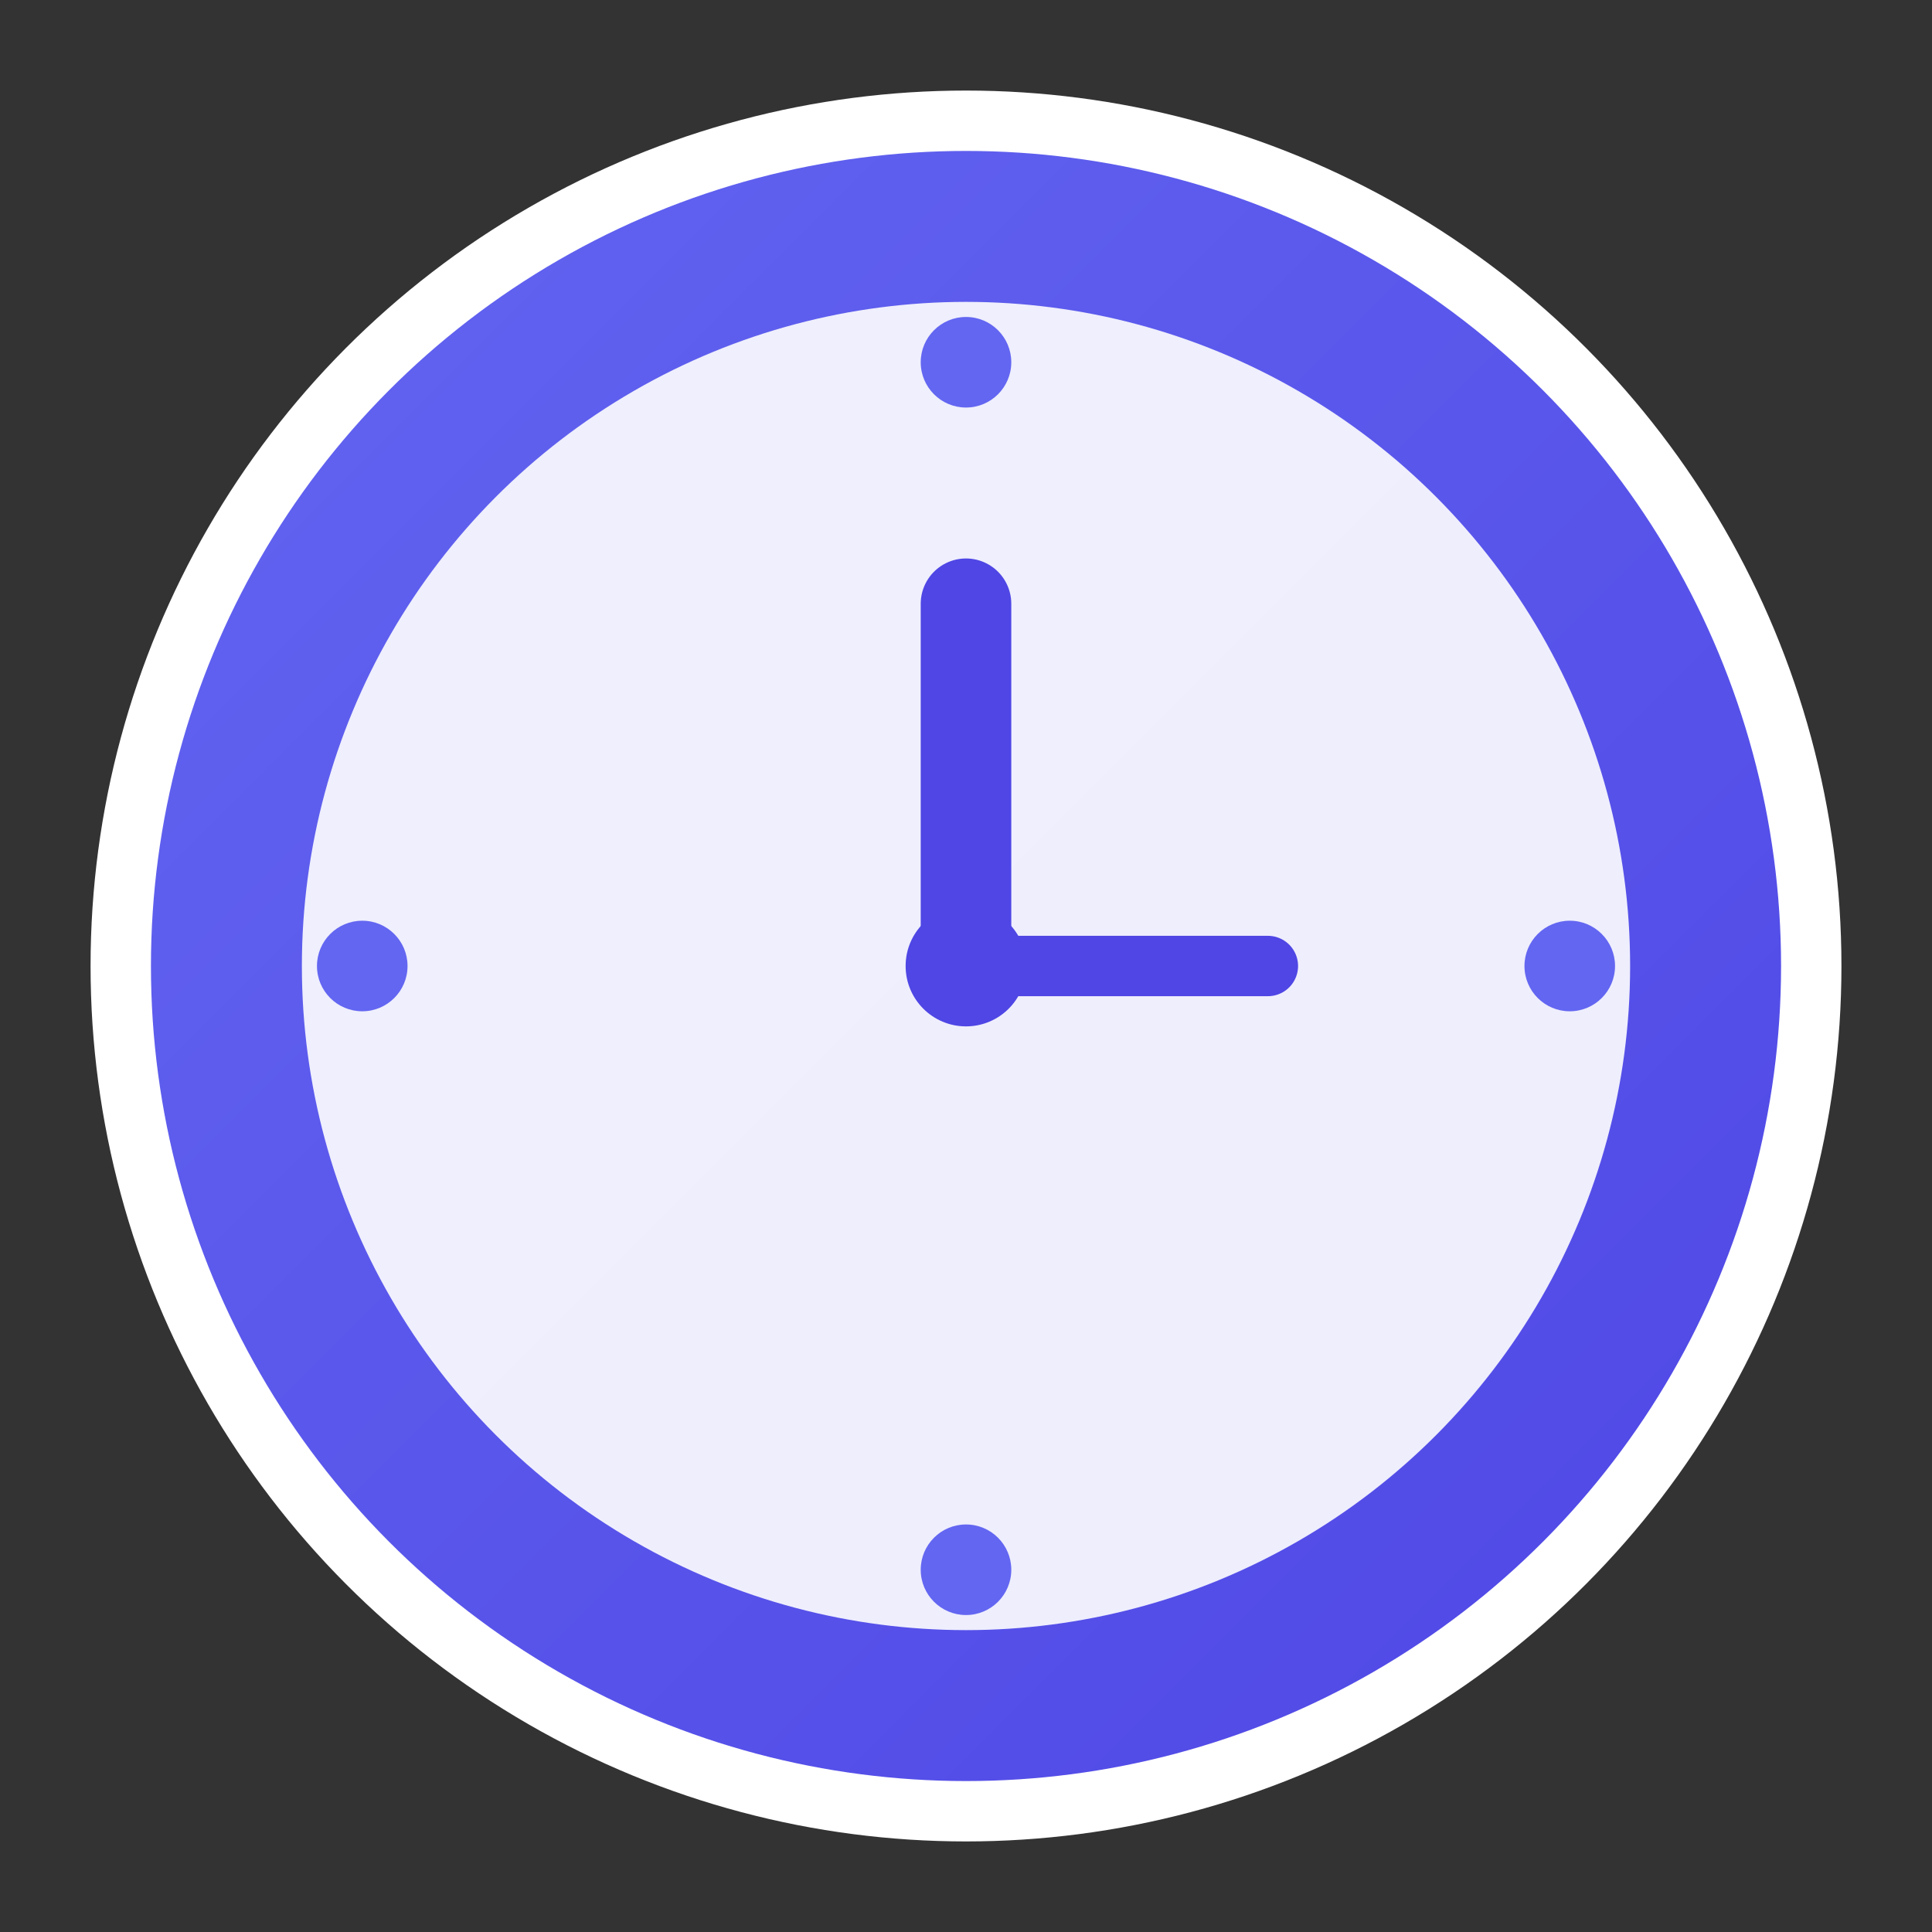 <svg xmlns="http://www.w3.org/2000/svg" viewBox="0 0 64 64" width="64" height="64">
  <rect x="0" y="0" width="64" height="64" fill="#333333" stroke="none"/>
  <defs>
    <linearGradient id="timerGradient" x1="0%" y1="0%" x2="100%" y2="100%">
      <stop offset="0%" style="stop-color:#6366f1;stop-opacity:1" />
      <stop offset="100%" style="stop-color:#4f46e5;stop-opacity:1" />
    </linearGradient>
  </defs>
  
  <!-- Outer circle -->
  <circle cx="32" cy="32" r="28" fill="url(#timerGradient)" stroke="#ffffff" stroke-width="2"/>
  
  <!-- Inner circle (clock face) -->
  <circle cx="32" cy="32" r="22" fill="#ffffff" opacity="0.9"/>
  
  <!-- Clock hands -->
  <!-- Hour hand -->
  <line x1="32" y1="32" x2="32" y2="20" stroke="#4f46e5" stroke-width="3" stroke-linecap="round"/>
  
  <!-- Minute hand -->
  <line x1="32" y1="32" x2="42" y2="32" stroke="#4f46e5" stroke-width="2" stroke-linecap="round"/>
  
  <!-- Center dot -->
  <circle cx="32" cy="32" r="2" fill="#4f46e5"/>
  
  <!-- Clock markers -->
  <circle cx="32" cy="12" r="1.5" fill="#6366f1"/>
  <circle cx="52" cy="32" r="1.5" fill="#6366f1"/>
  <circle cx="32" cy="52" r="1.5" fill="#6366f1"/>
  <circle cx="12" cy="32" r="1.5" fill="#6366f1"/>
</svg>
